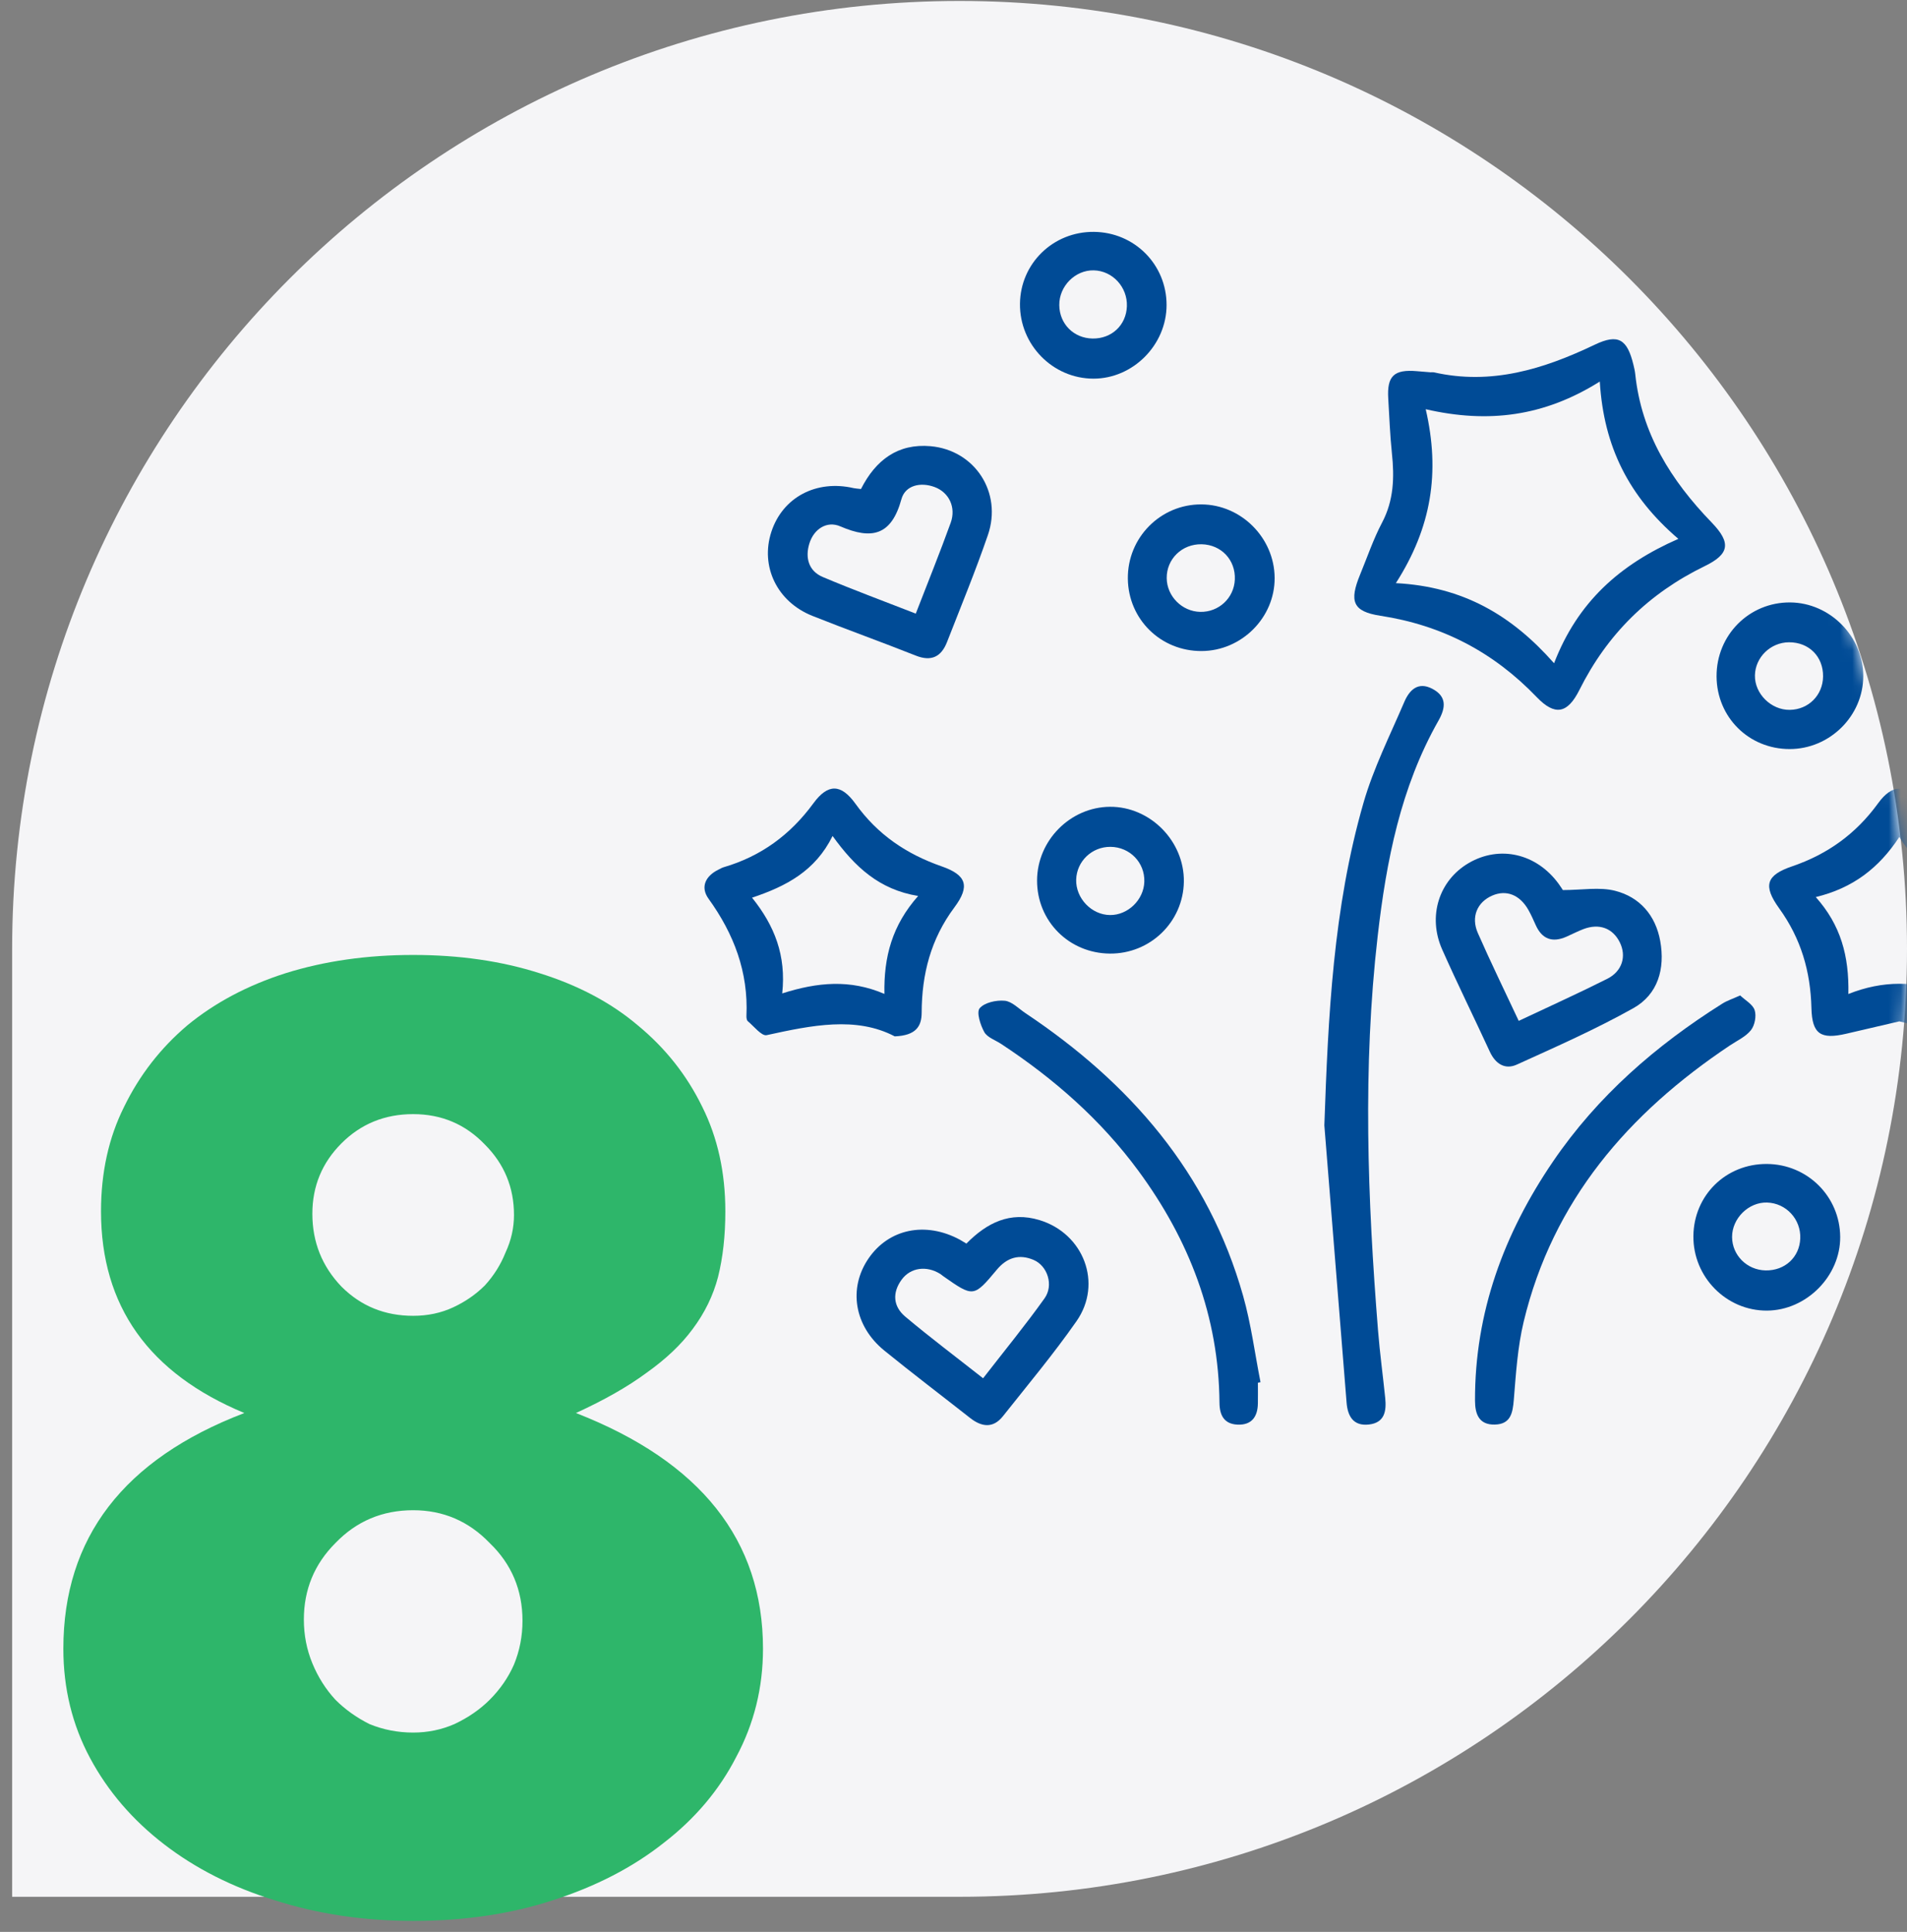 <svg width="157" height="159" viewBox="0 0 157 159" fill="none" xmlns="http://www.w3.org/2000/svg">
<rect x="0" y="0" width="157" height="159" fill="#808080" stroke="none"/>
<path d="M157 78.096C157 121.183 122.078 156.112 79 156.112C58.154 156.112 1 156.112 1 156.112C1 156.112 1 100.333 1 78.096C1 35.008 35.922 0.079 79 0.079C122.078 0.079 157 35.008 157 78.096Z" fill="#F5F5F7"/>
<path d="M25.016 133.296C25.016 134.562 25.249 135.762 25.716 136.896C26.182 138.029 26.816 139.029 27.616 139.896C28.416 140.696 29.349 141.362 30.416 141.896C31.549 142.362 32.749 142.596 34.016 142.596C35.216 142.596 36.349 142.362 37.416 141.896C38.549 141.362 39.516 140.696 40.316 139.896C41.182 139.029 41.849 138.062 42.316 136.996C42.782 135.862 43.016 134.662 43.016 133.396C43.016 130.862 42.116 128.729 40.316 126.996C38.582 125.196 36.482 124.296 34.016 124.296C31.482 124.296 29.349 125.196 27.616 126.996C25.882 128.729 25.016 130.829 25.016 133.296ZM25.716 99.896C25.716 102.229 26.516 104.229 28.116 105.896C29.716 107.496 31.682 108.296 34.016 108.296C35.216 108.296 36.316 108.062 37.316 107.596C38.316 107.129 39.182 106.529 39.916 105.796C40.649 104.996 41.216 104.096 41.616 103.096C42.082 102.096 42.316 101.062 42.316 99.996C42.316 97.729 41.516 95.796 39.916 94.196C38.316 92.529 36.349 91.696 34.016 91.696C31.682 91.696 29.716 92.496 28.116 94.096C26.516 95.696 25.716 97.629 25.716 99.896ZM20.116 116.296C12.249 113.029 8.316 107.496 8.316 99.696C8.316 96.496 8.949 93.629 10.216 91.096C11.482 88.496 13.216 86.262 15.416 84.396C17.682 82.529 20.382 81.096 23.516 80.096C26.716 79.096 30.216 78.596 34.016 78.596C37.816 78.596 41.282 79.096 44.416 80.096C47.616 81.096 50.316 82.529 52.516 84.396C54.782 86.262 56.549 88.496 57.816 91.096C59.082 93.629 59.716 96.496 59.716 99.696C59.716 101.696 59.516 103.496 59.116 105.096C58.716 106.629 58.016 108.062 57.016 109.396C56.082 110.662 54.816 111.862 53.216 112.996C51.682 114.129 49.749 115.229 47.416 116.296C57.682 120.296 62.816 126.762 62.816 135.696C62.816 138.896 62.082 141.862 60.616 144.596C59.216 147.329 57.216 149.696 54.616 151.696C52.082 153.696 49.049 155.262 45.516 156.396C42.049 157.529 38.216 158.096 34.016 158.096C29.949 158.096 26.149 157.529 22.616 156.396C19.149 155.329 16.116 153.796 13.516 151.796C10.916 149.796 8.882 147.429 7.416 144.696C5.949 141.962 5.216 138.962 5.216 135.696C5.216 126.562 10.182 120.096 20.116 116.296Z" fill="#2EB66A"/>
<mask id="mask0_901_152" style="mask-type:alpha" maskUnits="userSpaceOnUse" x="1" y="0" width="156" height="157">
<path d="M157 78.096C157 121.183 122.078 156.112 79 156.112C58.154 156.112 1 156.112 1 156.112C1 156.112 1 100.333 1 78.096C1 35.008 35.922 0.079 79 0.079C122.078 0.079 157 35.008 157 78.096Z" fill="#F5F5F7"/>
</mask>
<g mask="url(#mask0_901_152)">
<path d="M117.774 30.641C117.942 30.641 117.996 30.63 118.045 30.643C122.781 31.718 127.083 30.381 131.305 28.364C133.229 27.447 133.967 27.918 134.476 30.016C134.536 30.267 134.598 30.519 134.625 30.776C135.136 35.67 137.569 39.541 140.917 43.002C142.532 44.672 142.394 45.598 140.351 46.592C135.729 48.841 132.325 52.192 130.025 56.793C129.042 58.755 128.003 58.923 126.518 57.378C122.959 53.669 118.73 51.458 113.645 50.679C111.353 50.327 111.071 49.485 111.978 47.282C112.568 45.85 113.066 44.372 113.786 43.008C114.754 41.17 114.803 39.275 114.592 37.291C114.435 35.803 114.384 34.3 114.292 32.806C114.178 30.941 114.765 30.386 116.654 30.549C117.068 30.584 117.479 30.616 117.774 30.641ZM114.919 47.994C120.472 48.286 124.461 50.643 127.944 54.587C129.887 49.55 133.345 46.467 138.175 44.35C134.111 40.87 132.035 36.788 131.708 31.404C127.129 34.276 122.54 34.866 117.377 33.681C118.575 38.875 117.861 43.398 114.919 47.994Z" fill="#004B96"/>
<path d="M109.031 92.621C109.345 83.637 109.759 74.716 112.259 66.058C113.082 63.21 114.44 60.514 115.612 57.775C116.029 56.801 116.735 56.07 117.92 56.69C119.127 57.321 119.024 58.254 118.432 59.302C115.309 64.799 114.134 70.862 113.423 77.033C112.175 87.857 112.587 98.689 113.452 109.516C113.601 111.367 113.853 113.21 114.042 115.056C114.151 116.122 114.007 117.097 112.695 117.243C111.426 117.384 110.955 116.569 110.863 115.451C110.248 107.84 109.642 100.232 109.031 92.621Z" fill="#004B96"/>
<path d="M73.662 85.296C70.483 83.629 66.819 84.384 63.12 85.196C62.703 85.288 62.075 84.473 61.569 84.051C61.472 83.97 61.447 83.758 61.453 83.61C61.618 80.004 60.424 76.868 58.335 73.971C57.642 73.01 58.075 72.098 59.155 71.571C59.293 71.503 59.428 71.419 59.577 71.376C62.651 70.477 65.063 68.71 66.968 66.111C68.161 64.482 69.241 64.498 70.429 66.152C72.247 68.685 74.615 70.29 77.527 71.305C79.564 72.014 79.884 72.924 78.574 74.68C76.626 77.29 75.89 80.18 75.879 83.344C75.876 84.487 75.397 85.225 73.662 85.296ZM75.589 73.741C72.377 73.216 70.38 71.349 68.545 68.804C67.117 71.692 64.727 72.94 61.915 73.882C63.783 76.207 64.73 78.651 64.4 81.761C67.317 80.833 69.985 80.589 72.813 81.802C72.753 78.735 73.454 76.156 75.589 73.741Z" fill="#004B96"/>
<path d="M156.37 84.062C154.917 84.4 153.461 84.739 152.008 85.077C149.9 85.57 149.186 85.115 149.132 82.974C149.059 79.956 148.274 77.249 146.48 74.765C145.124 72.886 145.408 72.028 147.541 71.303C150.474 70.301 152.796 68.623 154.62 66.114C155.759 64.547 156.858 64.509 157.981 66.041C159.915 68.68 162.391 70.399 165.482 71.414C167.073 71.936 167.425 72.959 166.483 74.296C164.586 76.992 163.528 79.87 163.566 83.215C163.588 85.034 162.676 85.551 160.887 85.148C159.38 84.806 157.883 84.428 156.37 84.062ZM152.173 81.81C155.047 80.665 157.71 80.749 160.394 81.688C160.592 80.086 160.562 78.7 160.973 77.463C161.385 76.224 162.235 75.13 162.987 73.806C160.167 73.059 157.991 71.511 156.37 68.883C154.687 71.449 152.536 73.097 149.489 73.831C151.548 76.142 152.238 78.673 152.173 81.81Z" fill="#004B96"/>
<path d="M70.883 40.247C72.098 37.849 73.93 36.487 76.609 36.723C80.257 37.045 82.533 40.533 81.334 44.028C80.314 46.999 79.112 49.906 77.97 52.835C77.499 54.042 76.693 54.475 75.394 53.958C72.569 52.835 69.706 51.815 66.884 50.689C63.969 49.528 62.578 46.612 63.504 43.773C64.432 40.929 67.208 39.459 70.288 40.176C70.437 40.209 70.591 40.211 70.883 40.247ZM75.394 50.502C76.395 47.917 77.38 45.486 78.271 43.021C78.725 41.757 78.13 40.531 76.958 40.09C75.778 39.646 74.523 39.952 74.214 41.08C73.397 44.057 71.798 44.453 69.176 43.319C68.08 42.845 67.003 43.532 66.632 44.737C66.28 45.876 66.553 46.986 67.733 47.487C70.231 48.542 72.783 49.484 75.394 50.502Z" fill="#004B96"/>
<path d="M79.561 102.351C81.261 100.627 83.16 99.685 85.58 100.418C89.208 101.517 90.8 105.625 88.629 108.735C86.743 111.436 84.619 113.975 82.568 116.56C81.759 117.578 80.814 117.448 79.864 116.701C77.513 114.852 75.129 113.044 72.807 111.158C70.323 109.141 69.822 106.034 71.503 103.577C73.175 101.13 76.2 100.507 79.025 102.031C79.196 102.126 79.361 102.232 79.561 102.351ZM80.936 113.437C82.692 111.174 84.419 109.068 85.996 106.857C86.765 105.78 86.243 104.18 85.09 103.693C83.924 103.2 82.917 103.482 82.067 104.5C80.157 106.789 80.135 106.77 77.656 105.035C77.572 104.976 77.497 104.903 77.41 104.849C76.279 104.142 74.961 104.321 74.233 105.317C73.438 106.405 73.535 107.528 74.528 108.362C76.574 110.08 78.712 111.685 80.936 113.437Z" fill="#004B96"/>
<path d="M128.666 73.255C130.249 73.255 131.681 72.989 132.963 73.314C134.998 73.829 136.303 75.336 136.684 77.45C137.093 79.727 136.503 81.838 134.468 82.978C131.375 84.71 128.114 86.15 124.883 87.617C123.901 88.064 123.113 87.557 122.65 86.548C121.357 83.741 119.985 80.969 118.732 78.146C117.517 75.409 118.472 72.454 120.924 71.027C123.468 69.549 126.488 70.242 128.312 72.73C128.49 72.973 128.65 73.23 128.666 73.255ZM125.034 84.022C127.589 82.815 129.981 81.738 132.325 80.558C133.567 79.932 133.918 78.687 133.353 77.553C132.771 76.386 131.662 75.975 130.36 76.468C129.881 76.649 129.424 76.893 128.953 77.098C127.803 77.599 126.956 77.301 126.434 76.14C126.244 75.718 126.057 75.29 125.83 74.89C125.124 73.642 124.014 73.209 122.859 73.707C121.625 74.24 121.084 75.455 121.665 76.784C122.715 79.18 123.871 81.535 125.034 84.022Z" fill="#004B96"/>
<path d="M143.265 81.927C143.684 82.327 144.304 82.66 144.458 83.139C144.613 83.621 144.469 84.382 144.155 84.782C143.728 85.323 143.016 85.646 142.415 86.046C134.067 91.622 127.84 98.802 125.44 108.789C124.94 110.876 124.804 113.063 124.628 115.215C124.539 116.316 124.358 117.218 123.064 117.247C121.768 117.277 121.438 116.392 121.435 115.28C121.414 108.013 123.817 101.525 127.857 95.595C131.521 90.217 136.329 86.038 141.806 82.595C142.185 82.357 142.629 82.216 143.265 81.927Z" fill="#004B96"/>
<path d="M103.561 113.805C103.561 114.374 103.57 114.942 103.559 115.508C103.543 116.615 103.034 117.307 101.87 117.251C100.785 117.197 100.406 116.487 100.398 115.456C100.339 108.34 97.903 102.042 93.725 96.366C90.626 92.155 86.757 88.769 82.406 85.908C81.932 85.597 81.277 85.383 81.034 84.942C80.712 84.36 80.376 83.312 80.655 82.982C81.055 82.511 82.027 82.3 82.717 82.365C83.312 82.422 83.861 83.009 84.419 83.383C93.019 89.118 99.483 96.521 102.344 106.654C102.999 108.971 103.307 111.385 103.775 113.756C103.705 113.775 103.632 113.792 103.561 113.805Z" fill="#004B96"/>
<path d="M143.85 29.534C143.847 26.186 146.483 23.517 149.814 23.501C153.205 23.482 155.943 26.219 155.916 29.591C155.889 32.872 153.126 35.589 149.838 35.57C146.521 35.551 143.852 32.861 143.85 29.534ZM149.871 32.298C151.435 32.292 152.598 31.145 152.623 29.586C152.647 27.983 151.416 26.711 149.841 26.717C148.355 26.719 147.086 27.964 147.046 29.459C147.005 31.009 148.29 32.3 149.871 32.298Z" fill="#004B96"/>
<path d="M147.338 61.65C143.98 61.65 141.341 59.031 141.322 55.675C141.303 52.27 144.012 49.55 147.395 49.582C150.664 49.615 153.405 52.386 153.4 55.656C153.389 58.93 150.639 61.65 147.338 61.65ZM150.09 55.675C150.109 54.037 148.926 52.852 147.281 52.862C145.766 52.873 144.51 54.094 144.48 55.585C144.451 57.095 145.812 58.443 147.346 58.424C148.889 58.405 150.071 57.22 150.09 55.675Z" fill="#004B96"/>
<path d="M90.061 19.084C93.406 19.117 96.047 21.777 96.042 25.112C96.036 28.39 93.279 31.164 90.023 31.164C86.671 31.161 83.935 28.373 83.973 24.996C84.01 21.674 86.711 19.052 90.061 19.084ZM89.95 27.862C91.522 27.886 92.719 26.763 92.775 25.209C92.832 23.629 91.596 22.286 90.048 22.251C88.519 22.216 87.193 23.553 87.209 25.112C87.222 26.66 88.4 27.84 89.95 27.862Z" fill="#004B96"/>
<path d="M91.368 78.483C88.005 78.453 85.374 75.809 85.38 72.469C85.385 69.181 88.11 66.426 91.379 66.401C94.692 66.377 97.508 69.23 97.465 72.559C97.419 75.871 94.702 78.513 91.368 78.483ZM91.422 69.698C89.899 69.687 88.649 70.878 88.6 72.385C88.551 73.925 89.861 75.3 91.393 75.311C92.862 75.322 94.164 74.058 94.21 72.572C94.261 70.994 93.016 69.709 91.422 69.698Z" fill="#004B96"/>
<path d="M145.462 95.798C148.802 95.817 151.475 98.472 151.5 101.796C151.524 105.022 148.721 107.845 145.479 107.867C142.134 107.889 139.382 105.106 139.414 101.731C139.447 98.375 142.091 95.779 145.462 95.798ZM145.362 104.559C146.945 104.587 148.15 103.477 148.212 101.934C148.277 100.348 147.051 99.022 145.481 98.973C143.963 98.927 142.594 100.275 142.599 101.81C142.605 103.314 143.831 104.532 145.362 104.559Z" fill="#004B96"/>
<path d="M98.918 53.583C95.566 53.594 92.897 50.979 92.854 47.639C92.811 44.256 95.538 41.495 98.91 41.514C102.187 41.53 104.918 44.269 104.939 47.558C104.961 50.83 102.217 53.575 98.918 53.583ZM98.926 44.794C97.316 44.764 96.039 46.002 96.053 47.58C96.066 49.071 97.311 50.327 98.81 50.359C100.339 50.392 101.597 49.22 101.662 47.699C101.733 46.088 100.545 44.827 98.926 44.794Z" fill="#004B96"/>
</g>
</svg>
